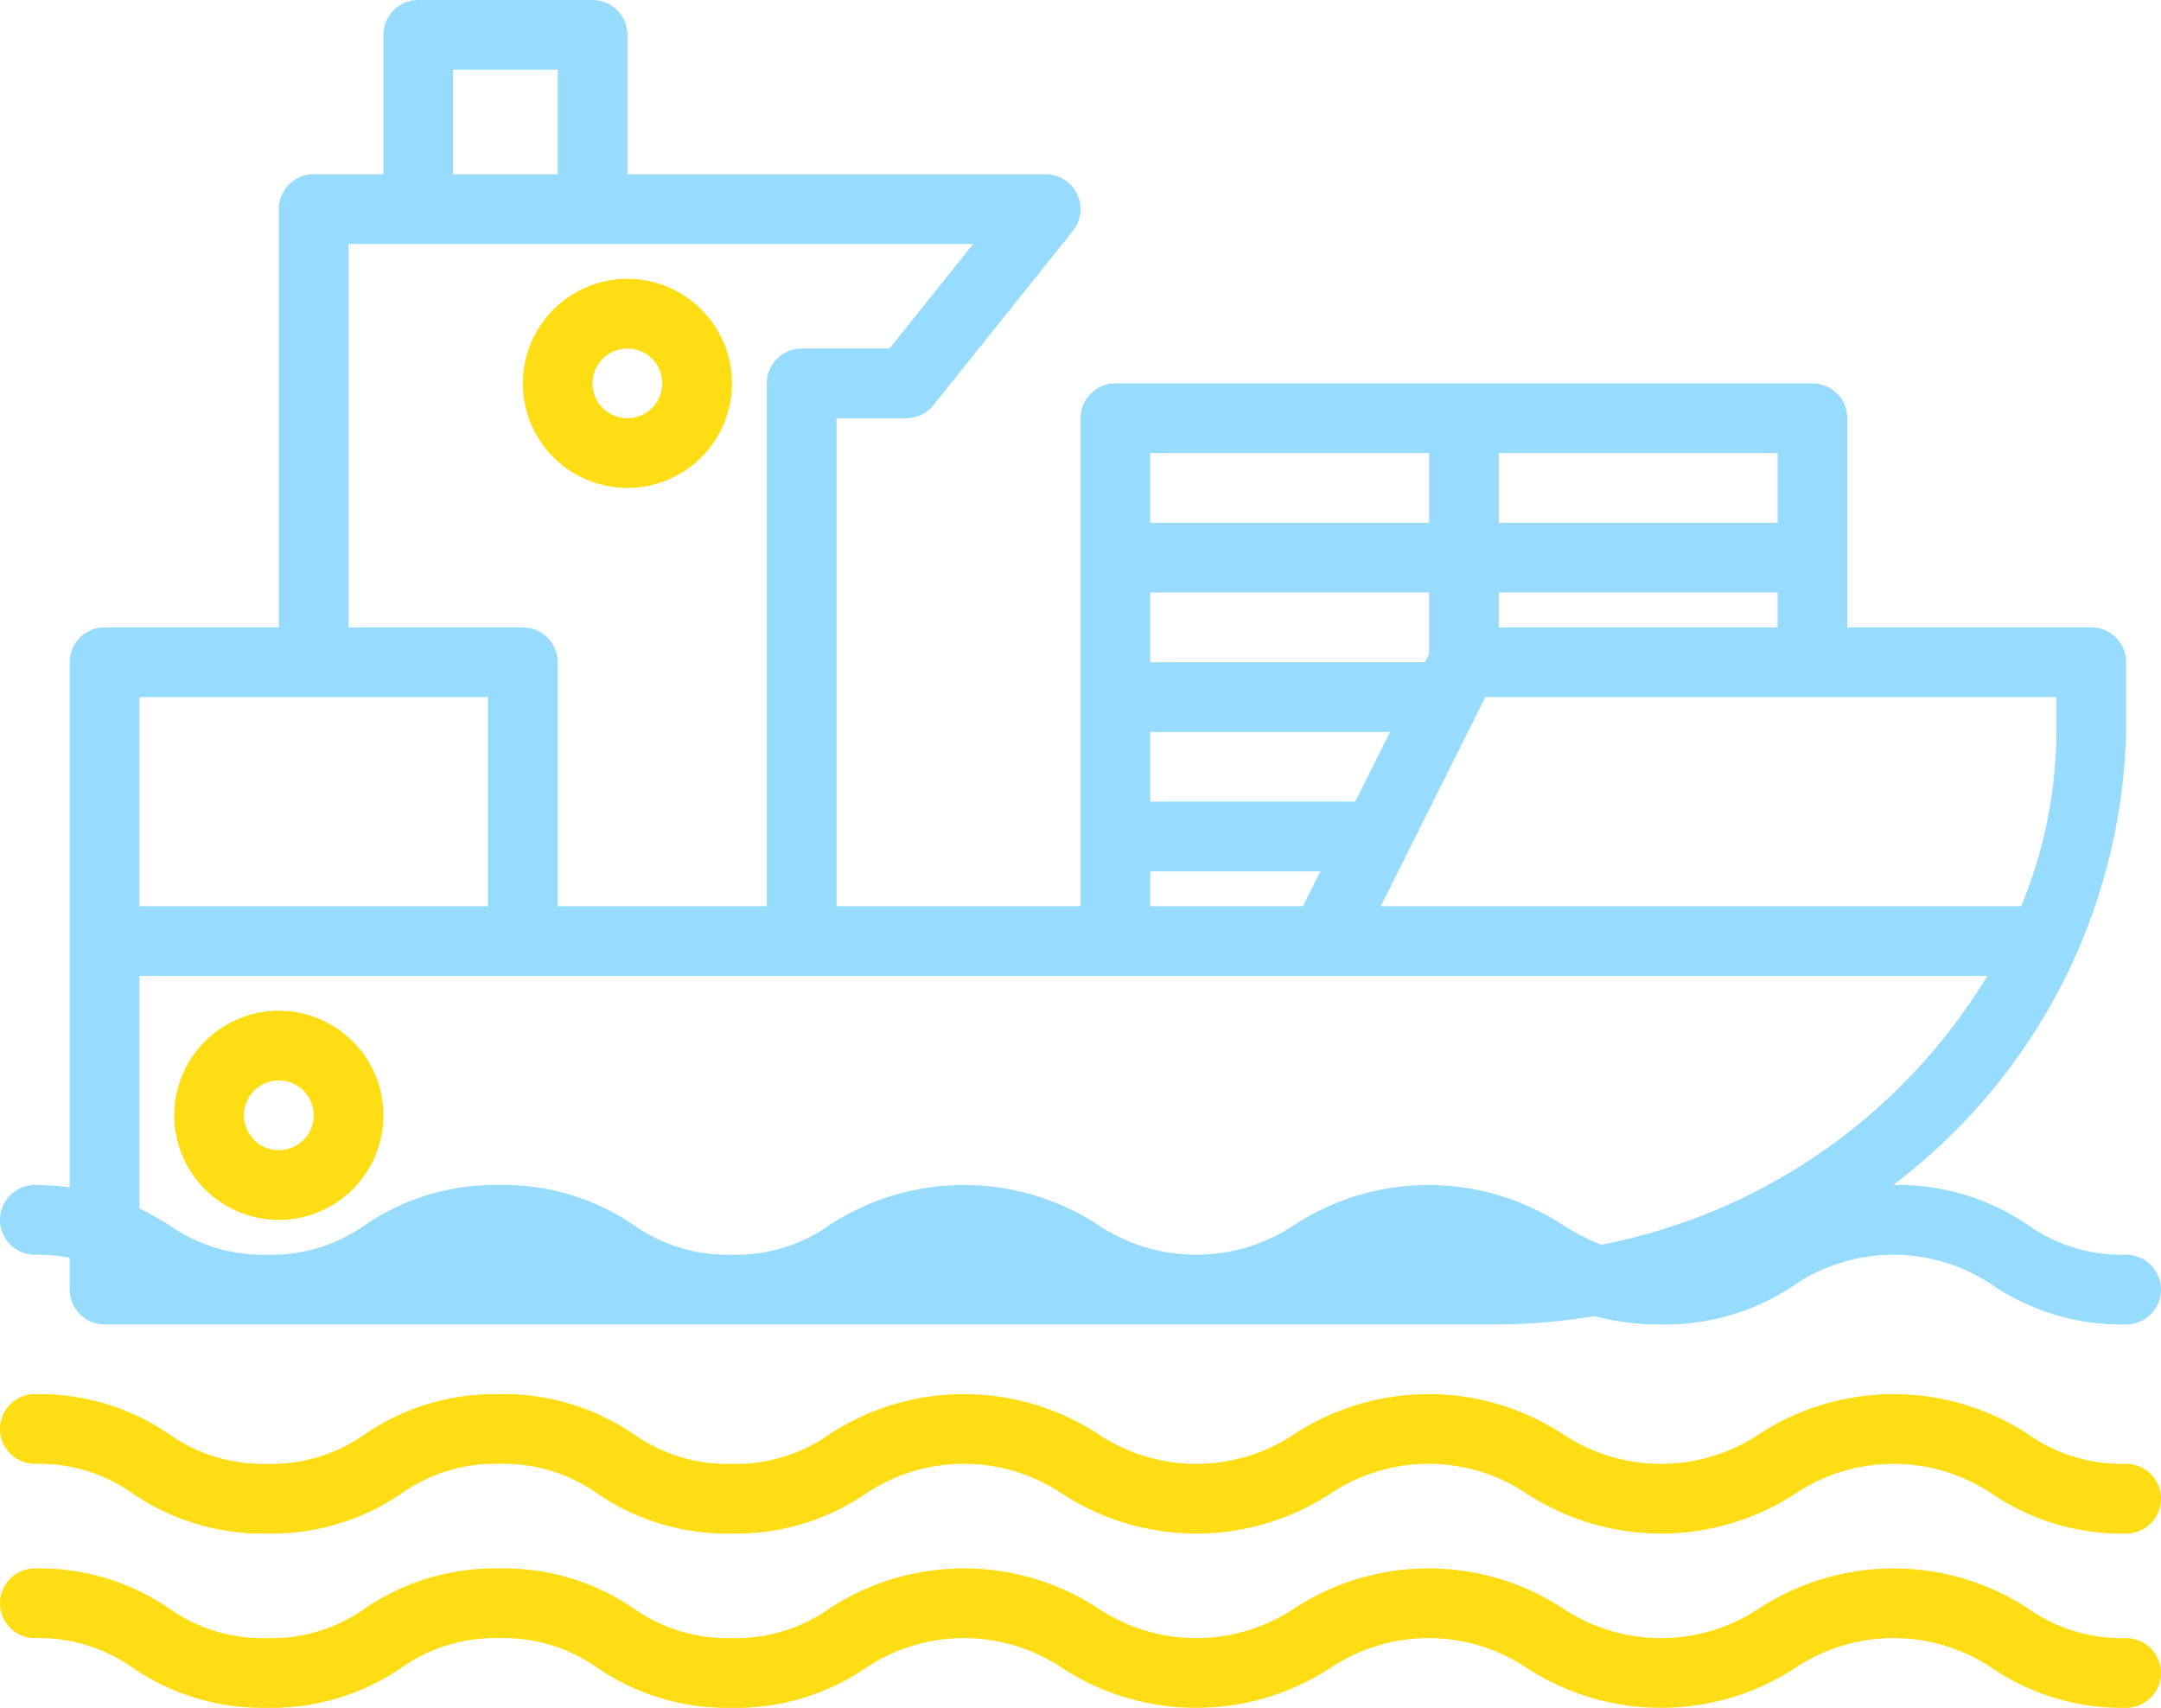 <svg xmlns="http://www.w3.org/2000/svg" viewBox="0 0 496 392.01"><defs><style>.cls-1{fill:#97dcff}.cls-2{fill:#ffdd15}</style></defs><title>7</title><g id="Слой_2" data-name="Слой 2"><g id="Capa_1" data-name="Capa 1"><path class="cls-1" d="M8 288a43.8 43.8 0 0 1 8 .68V296a8 8 0 0 0 8 8h320a140.09 140.09 0 0 0 22-1.92 56.48 56.48 0 0 0 15.2 1.92 52.82 52.82 0 0 0 30.8-9.14 40.6 40.6 0 0 1 45.15 0A52.89 52.89 0 0 0 488 304a8 8 0 0 0 0-16 37.27 37.27 0 0 1-22.58-6.86 52.88 52.88 0 0 0-30.8-9.14h-.1A134.47 134.47 0 0 0 488 168v-16a8 8 0 0 0-8-8h-56V96a8 8 0 0 0-8-8H256a8 8 0 0 0-8 8v112h-56V96h16a8 8 0 0 0 6.25-3l32-40A8 8 0 0 0 240 40h-96V8a8 8 0 0 0-8-8H96a8 8 0 0 0-8 8v32H72a8 8 0 0 0-8 8v96H24a8 8 0 0 0-8 8v120.53a61.07 61.07 0 0 0-8-.53 8 8 0 0 0 0 16zm336-184h64v16h-64zm0 32h64v8h-64zm128 24v8a106.64 106.64 0 0 1-8.08 40h-147l24-48zm-208-56h64v16h-64zm0 32h64v14.11l-.94 1.89H264zm0 32h55.06l-8 16H264zm0 32h39.06l-4 8H264zM104 16h24v24h-24zM80 56h143.35l-19.2 24H184a8 8 0 0 0-8 8v120h-48v-56a8 8 0 0 0-8-8H80zM32 160h80v48H32zm0 64h424.13a133.11 133.11 0 0 1-88.67 61.71 55.61 55.61 0 0 1-8.8-4.57 56.38 56.38 0 0 0-61.56 0 40.45 40.45 0 0 1-45.08 0 56.38 56.38 0 0 0-61.56 0 37.21 37.21 0 0 1-22.53 6.86 37.27 37.27 0 0 1-22.55-6.86 52.75 52.75 0 0 0-30.77-9.14 52.87 52.87 0 0 0-30.78 9.14A37.15 37.15 0 0 1 61.3 288a37.19 37.19 0 0 1-22.53-6.86c-2.11-1.27-4.33-2.56-6.77-3.79z"/><path class="cls-2" d="M488 336a37.27 37.27 0 0 1-22.58-6.86 56.45 56.45 0 0 0-61.6 0 40.6 40.6 0 0 1-45.15 0 56.35 56.35 0 0 0-61.56 0 40.48 40.48 0 0 1-45.08 0 56.35 56.35 0 0 0-61.56 0 37.29 37.29 0 0 1-22.54 6.86 37.27 37.27 0 0 1-22.55-6.86 52.77 52.77 0 0 0-30.77-9.14 52.87 52.87 0 0 0-30.78 9.14A37.15 37.15 0 0 1 61.3 336a37.19 37.19 0 0 1-22.53-6.86A52.77 52.77 0 0 0 8 320a8 8 0 0 0 0 16 37.15 37.15 0 0 1 22.53 6.86A52.77 52.77 0 0 0 61.3 352a52.84 52.84 0 0 0 30.77-9.14 37.16 37.16 0 0 1 22.54-6.86 37.22 37.22 0 0 1 22.54 6.86 52.8 52.8 0 0 0 30.78 9.14 52.75 52.75 0 0 0 30.77-9.14 40.48 40.48 0 0 1 45.1 0 56.35 56.35 0 0 0 61.54 0 40.48 40.48 0 0 1 45.1 0 56.45 56.45 0 0 0 61.6 0 40.56 40.56 0 0 1 45.15 0A53 53 0 0 0 488 352a8 8 0 0 0 0-16zm0 40a37.27 37.27 0 0 1-22.58-6.86 56.45 56.45 0 0 0-61.6 0 40.6 40.6 0 0 1-45.15 0 56.35 56.35 0 0 0-61.56 0 40.48 40.48 0 0 1-45.08 0 56.35 56.35 0 0 0-61.56 0 37.29 37.29 0 0 1-22.54 6.86 37.27 37.27 0 0 1-22.55-6.86 52.77 52.77 0 0 0-30.77-9.14 52.87 52.87 0 0 0-30.78 9.14A37.15 37.15 0 0 1 61.3 376a37.19 37.19 0 0 1-22.53-6.86A52.77 52.77 0 0 0 8 360a8 8 0 0 0 0 16 37.15 37.15 0 0 1 22.53 6.86A52.77 52.77 0 0 0 61.3 392a52.84 52.84 0 0 0 30.77-9.14 37.16 37.16 0 0 1 22.54-6.86 37.22 37.22 0 0 1 22.54 6.86 52.8 52.8 0 0 0 30.78 9.14 52.75 52.75 0 0 0 30.77-9.14 40.48 40.48 0 0 1 45.1 0 56.35 56.35 0 0 0 61.54 0 40.48 40.48 0 0 1 45.1 0 56.45 56.45 0 0 0 61.6 0 40.56 40.56 0 0 1 45.15 0A53 53 0 0 0 488 392a8 8 0 0 0 0-16zM64 280a24 24 0 1 0-24-24 24 24 0 0 0 24 24zm0-32a8 8 0 1 1-8 8 8 8 0 0 1 8-8zm80-136a24 24 0 1 0-24-24 24 24 0 0 0 24 24zm0-32a8 8 0 1 1-8 8 8 8 0 0 1 8-8z"/></g></g></svg>